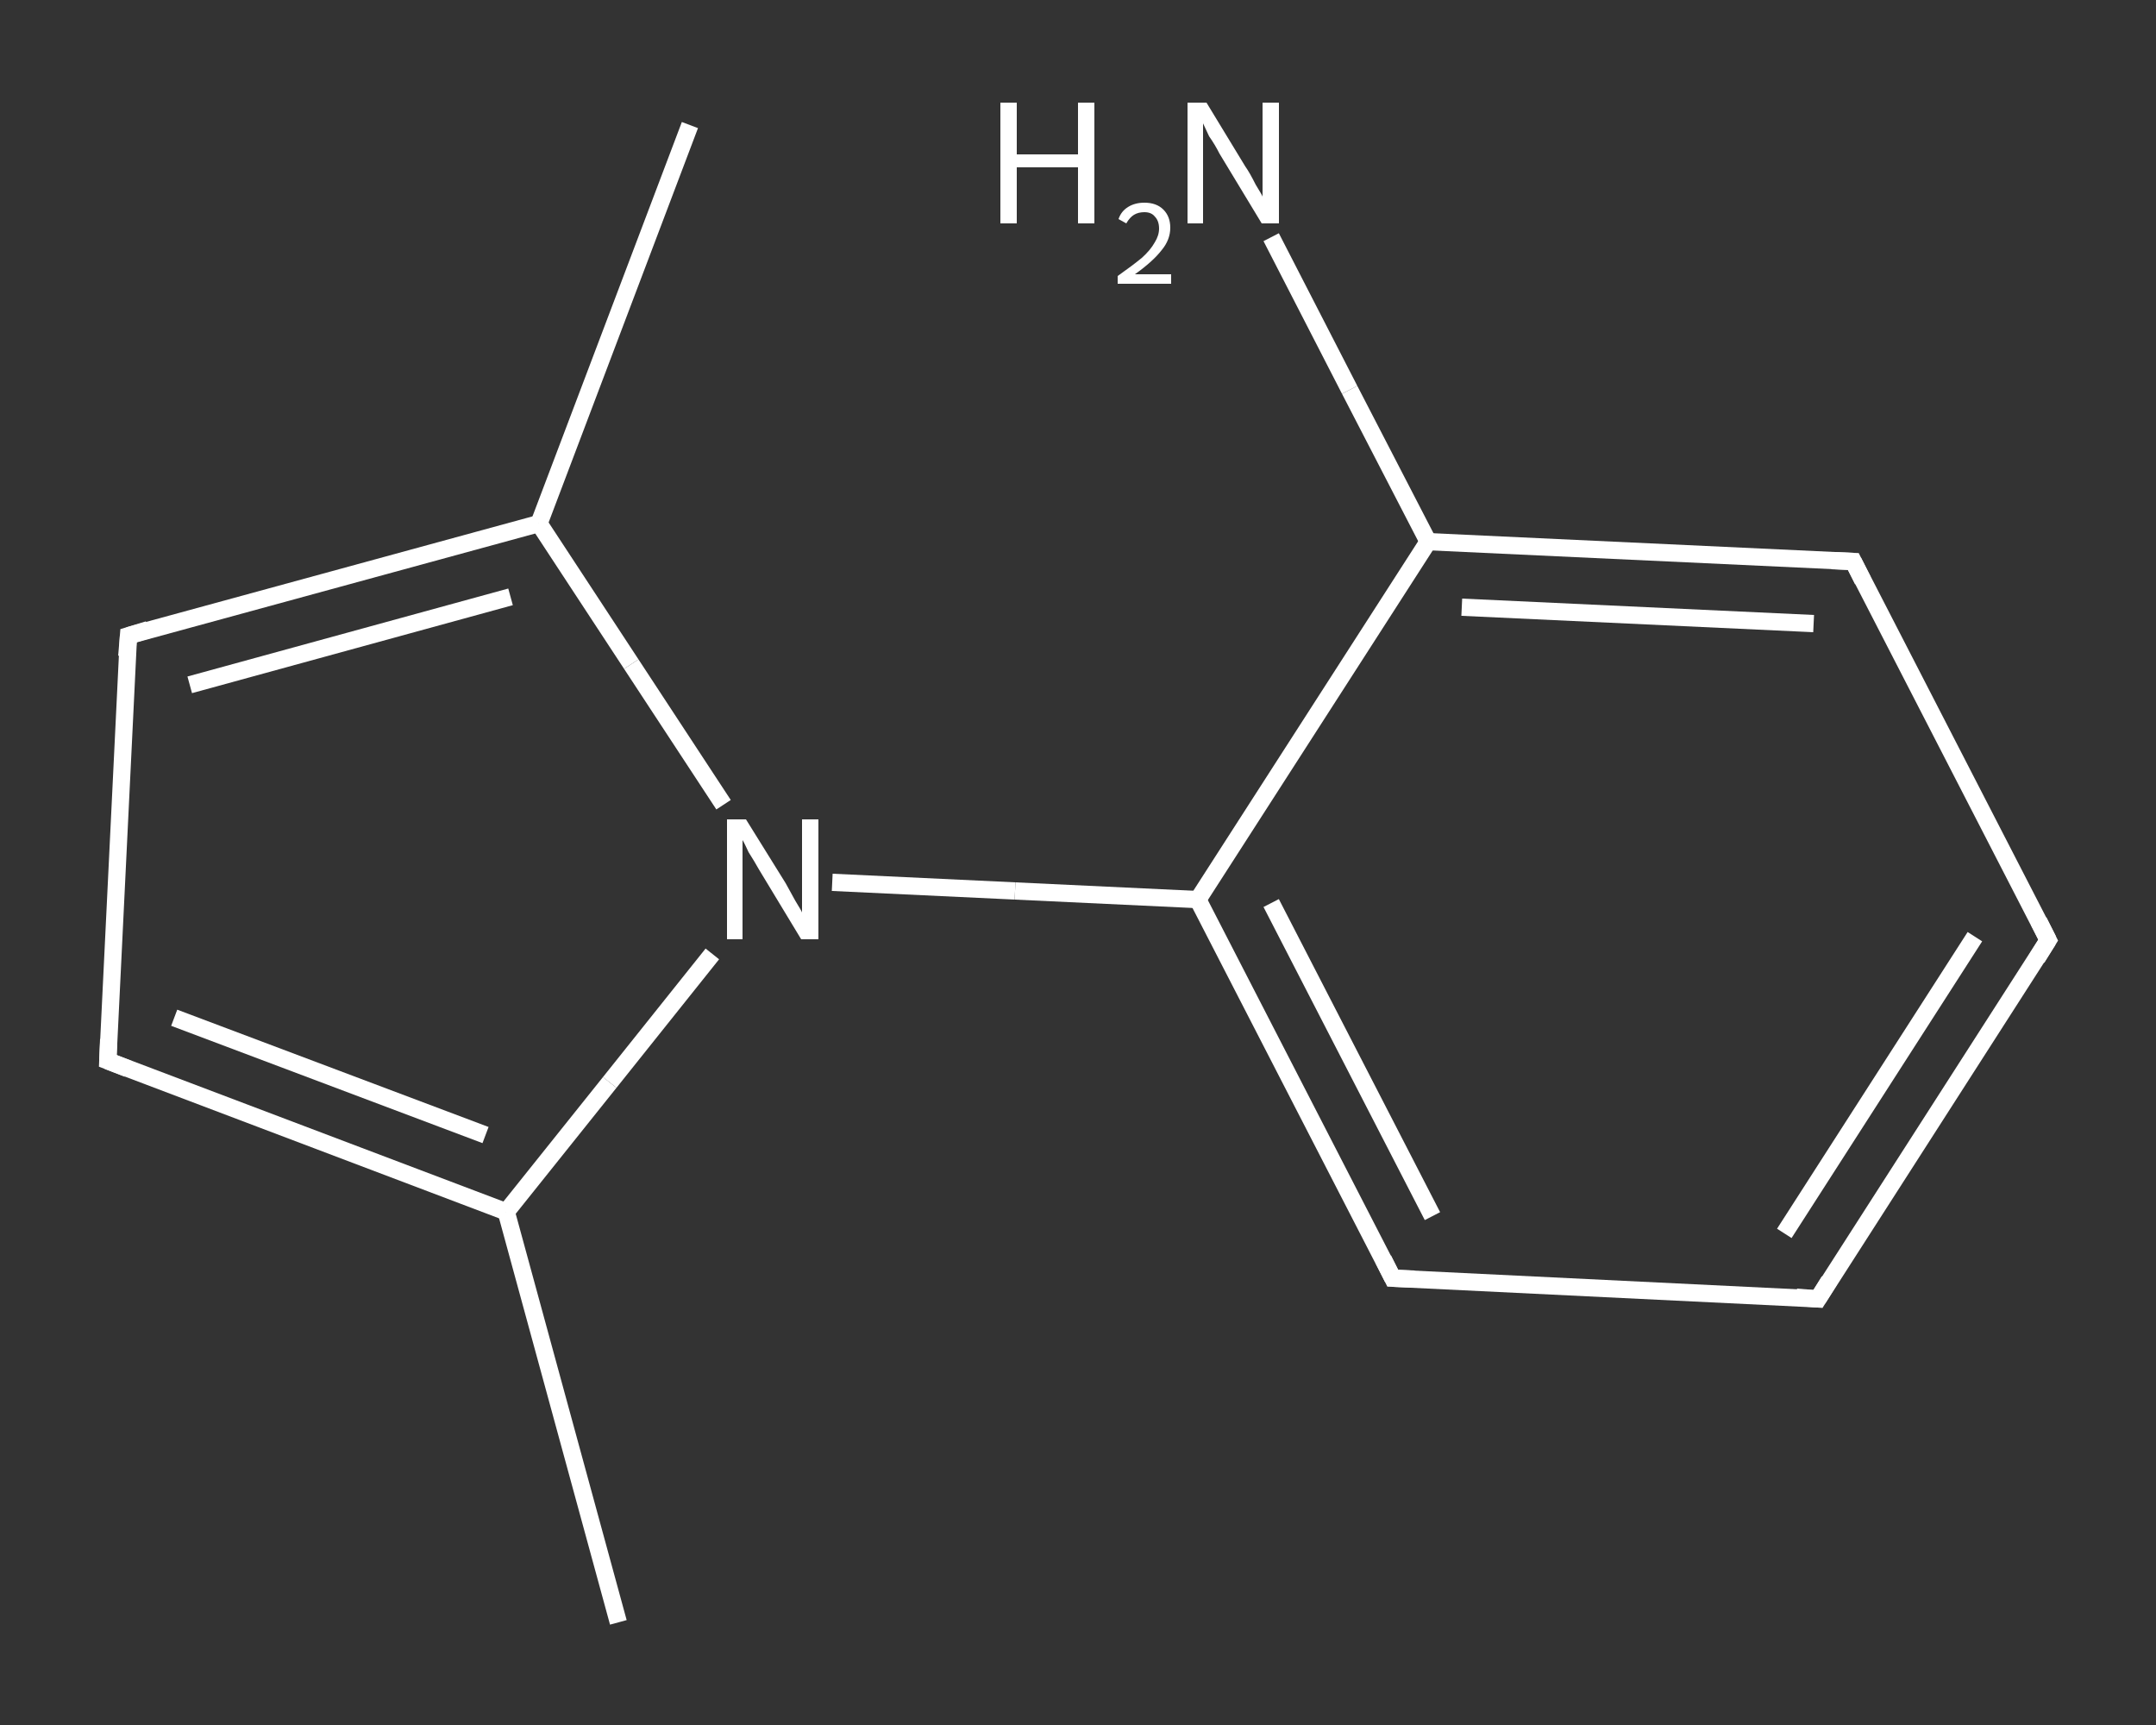 <?xml version='1.0' encoding='iso-8859-1'?>
<svg version='1.1' baseProfile='full'
              xmlns='http://www.w3.org/2000/svg'
                      xmlns:rdkit='http://www.rdkit.org/xml'
                      xmlns:xlink='http://www.w3.org/1999/xlink'
                  xml:space='preserve'
width='250px' height='200px' viewBox='0 0 250 200'>
<rect x="0" y="0" width="250" height="200" fill="#333333" stroke="none"/>
<!-- END OF HEADER -->
<rect style='opacity:1.0;fill:transparent;stroke:none' width='250.0' height='200.0' x='0.0' y='0.0'> </rect>
<path class='bond-0 atom-0 atom-1' d='M 80.0,14.5 L 62.5,60.7' style='fill:none;fill-rule:evenodd;stroke:#FFFFFF;stroke-width:2.0px;stroke-linecap:butt;stroke-linejoin:miter;stroke-opacity:1' />
<path class='bond-1 atom-1 atom-2' d='M 62.5,60.7 L 14.9,73.7' style='fill:none;fill-rule:evenodd;stroke:#FFFFFF;stroke-width:2.0px;stroke-linecap:butt;stroke-linejoin:miter;stroke-opacity:1' />
<path class='bond-1 atom-1 atom-2' d='M 59.2,69.2 L 22.0,79.4' style='fill:none;fill-rule:evenodd;stroke:#FFFFFF;stroke-width:2.0px;stroke-linecap:butt;stroke-linejoin:miter;stroke-opacity:1' />
<path class='bond-2 atom-2 atom-3' d='M 14.9,73.7 L 12.5,123.0' style='fill:none;fill-rule:evenodd;stroke:#FFFFFF;stroke-width:2.0px;stroke-linecap:butt;stroke-linejoin:miter;stroke-opacity:1' />
<path class='bond-3 atom-3 atom-4' d='M 12.5,123.0 L 58.7,140.5' style='fill:none;fill-rule:evenodd;stroke:#FFFFFF;stroke-width:2.0px;stroke-linecap:butt;stroke-linejoin:miter;stroke-opacity:1' />
<path class='bond-3 atom-3 atom-4' d='M 20.2,118.0 L 56.3,131.6' style='fill:none;fill-rule:evenodd;stroke:#FFFFFF;stroke-width:2.0px;stroke-linecap:butt;stroke-linejoin:miter;stroke-opacity:1' />
<path class='bond-4 atom-4 atom-5' d='M 58.7,140.5 L 71.7,188.1' style='fill:none;fill-rule:evenodd;stroke:#FFFFFF;stroke-width:2.0px;stroke-linecap:butt;stroke-linejoin:miter;stroke-opacity:1' />
<path class='bond-5 atom-4 atom-6' d='M 58.7,140.5 L 70.7,125.5' style='fill:none;fill-rule:evenodd;stroke:#FFFFFF;stroke-width:2.0px;stroke-linecap:butt;stroke-linejoin:miter;stroke-opacity:1' />
<path class='bond-5 atom-4 atom-6' d='M 70.7,125.5 L 82.6,110.6' style='fill:none;fill-rule:evenodd;stroke:#FFFFFF;stroke-width:2.0px;stroke-linecap:butt;stroke-linejoin:miter;stroke-opacity:1' />
<path class='bond-6 atom-6 atom-7' d='M 96.5,102.3 L 117.7,103.3' style='fill:none;fill-rule:evenodd;stroke:#FFFFFF;stroke-width:2.0px;stroke-linecap:butt;stroke-linejoin:miter;stroke-opacity:1' />
<path class='bond-6 atom-6 atom-7' d='M 117.7,103.3 L 138.9,104.3' style='fill:none;fill-rule:evenodd;stroke:#FFFFFF;stroke-width:2.0px;stroke-linecap:butt;stroke-linejoin:miter;stroke-opacity:1' />
<path class='bond-7 atom-7 atom-8' d='M 138.9,104.3 L 161.5,148.2' style='fill:none;fill-rule:evenodd;stroke:#FFFFFF;stroke-width:2.0px;stroke-linecap:butt;stroke-linejoin:miter;stroke-opacity:1' />
<path class='bond-7 atom-7 atom-8' d='M 147.4,104.7 L 166.1,141.0' style='fill:none;fill-rule:evenodd;stroke:#FFFFFF;stroke-width:2.0px;stroke-linecap:butt;stroke-linejoin:miter;stroke-opacity:1' />
<path class='bond-8 atom-8 atom-9' d='M 161.5,148.2 L 210.8,150.6' style='fill:none;fill-rule:evenodd;stroke:#FFFFFF;stroke-width:2.0px;stroke-linecap:butt;stroke-linejoin:miter;stroke-opacity:1' />
<path class='bond-9 atom-9 atom-10' d='M 210.8,150.6 L 237.5,109.0' style='fill:none;fill-rule:evenodd;stroke:#FFFFFF;stroke-width:2.0px;stroke-linecap:butt;stroke-linejoin:miter;stroke-opacity:1' />
<path class='bond-9 atom-9 atom-10' d='M 206.9,143.0 L 229.0,108.6' style='fill:none;fill-rule:evenodd;stroke:#FFFFFF;stroke-width:2.0px;stroke-linecap:butt;stroke-linejoin:miter;stroke-opacity:1' />
<path class='bond-10 atom-10 atom-11' d='M 237.5,109.0 L 214.9,65.1' style='fill:none;fill-rule:evenodd;stroke:#FFFFFF;stroke-width:2.0px;stroke-linecap:butt;stroke-linejoin:miter;stroke-opacity:1' />
<path class='bond-11 atom-11 atom-12' d='M 214.9,65.1 L 165.6,62.8' style='fill:none;fill-rule:evenodd;stroke:#FFFFFF;stroke-width:2.0px;stroke-linecap:butt;stroke-linejoin:miter;stroke-opacity:1' />
<path class='bond-11 atom-11 atom-12' d='M 210.3,72.3 L 169.5,70.4' style='fill:none;fill-rule:evenodd;stroke:#FFFFFF;stroke-width:2.0px;stroke-linecap:butt;stroke-linejoin:miter;stroke-opacity:1' />
<path class='bond-12 atom-12 atom-13' d='M 165.6,62.8 L 156.5,45.2' style='fill:none;fill-rule:evenodd;stroke:#FFFFFF;stroke-width:2.0px;stroke-linecap:butt;stroke-linejoin:miter;stroke-opacity:1' />
<path class='bond-12 atom-12 atom-13' d='M 156.5,45.2 L 147.4,27.5' style='fill:none;fill-rule:evenodd;stroke:#FFFFFF;stroke-width:2.0px;stroke-linecap:butt;stroke-linejoin:miter;stroke-opacity:1' />
<path class='bond-13 atom-6 atom-1' d='M 83.9,93.3 L 73.2,77.0' style='fill:none;fill-rule:evenodd;stroke:#FFFFFF;stroke-width:2.0px;stroke-linecap:butt;stroke-linejoin:miter;stroke-opacity:1' />
<path class='bond-13 atom-6 atom-1' d='M 73.2,77.0 L 62.5,60.7' style='fill:none;fill-rule:evenodd;stroke:#FFFFFF;stroke-width:2.0px;stroke-linecap:butt;stroke-linejoin:miter;stroke-opacity:1' />
<path class='bond-14 atom-12 atom-7' d='M 165.6,62.8 L 138.9,104.3' style='fill:none;fill-rule:evenodd;stroke:#FFFFFF;stroke-width:2.0px;stroke-linecap:butt;stroke-linejoin:miter;stroke-opacity:1' />
<path d='M 17.2,73.0 L 14.9,73.7 L 14.7,76.1' style='fill:none;stroke:#FFFFFF;stroke-width:2.0px;stroke-linecap:butt;stroke-linejoin:miter;stroke-opacity:1;' />
<path d='M 12.6,120.5 L 12.5,123.0 L 14.8,123.9' style='fill:none;stroke:#FFFFFF;stroke-width:2.0px;stroke-linecap:butt;stroke-linejoin:miter;stroke-opacity:1;' />
<path d='M 160.4,146.0 L 161.5,148.2 L 164.0,148.3' style='fill:none;stroke:#FFFFFF;stroke-width:2.0px;stroke-linecap:butt;stroke-linejoin:miter;stroke-opacity:1;' />
<path d='M 208.3,150.4 L 210.8,150.6 L 212.1,148.5' style='fill:none;stroke:#FFFFFF;stroke-width:2.0px;stroke-linecap:butt;stroke-linejoin:miter;stroke-opacity:1;' />
<path d='M 236.2,111.1 L 237.5,109.0 L 236.4,106.8' style='fill:none;stroke:#FFFFFF;stroke-width:2.0px;stroke-linecap:butt;stroke-linejoin:miter;stroke-opacity:1;' />
<path d='M 216.0,67.3 L 214.9,65.1 L 212.4,65.0' style='fill:none;stroke:#FFFFFF;stroke-width:2.0px;stroke-linecap:butt;stroke-linejoin:miter;stroke-opacity:1;' />
<path class='atom-6' d='M 86.5 95.0
L 91.1 102.4
Q 91.5 103.1, 92.2 104.4
Q 93.0 105.7, 93.0 105.8
L 93.0 95.0
L 94.9 95.0
L 94.9 108.9
L 92.9 108.9
L 88.0 100.8
Q 87.5 99.9, 86.8 98.8
Q 86.3 97.7, 86.1 97.4
L 86.1 108.9
L 84.3 108.9
L 84.3 95.0
L 86.5 95.0
' fill='#FFFFFF'/>
<path class='atom-13' d='M 116.0 11.9
L 117.9 11.9
L 117.9 17.9
L 125.0 17.9
L 125.0 11.9
L 126.9 11.9
L 126.9 25.9
L 125.0 25.9
L 125.0 19.4
L 117.9 19.4
L 117.9 25.9
L 116.0 25.9
L 116.0 11.9
' fill='#FFFFFF'/>
<path class='atom-13' d='M 129.7 25.4
Q 130.0 24.5, 130.8 24.0
Q 131.6 23.5, 132.7 23.5
Q 134.1 23.5, 134.9 24.3
Q 135.7 25.1, 135.7 26.4
Q 135.7 27.8, 134.7 29.0
Q 133.7 30.3, 131.6 31.8
L 135.8 31.8
L 135.8 32.9
L 129.6 32.9
L 129.6 32.0
Q 131.3 30.8, 132.4 29.9
Q 133.4 29.0, 133.9 28.1
Q 134.4 27.3, 134.4 26.5
Q 134.4 25.6, 133.9 25.1
Q 133.5 24.6, 132.7 24.6
Q 132.0 24.6, 131.5 24.9
Q 131.0 25.2, 130.6 25.9
L 129.7 25.4
' fill='#FFFFFF'/>
<path class='atom-13' d='M 139.9 11.9
L 144.4 19.3
Q 144.9 20.0, 145.6 21.4
Q 146.4 22.7, 146.4 22.8
L 146.4 11.9
L 148.3 11.9
L 148.3 25.9
L 146.3 25.9
L 141.4 17.8
Q 140.9 16.8, 140.2 15.8
Q 139.7 14.7, 139.5 14.3
L 139.5 25.9
L 137.7 25.9
L 137.7 11.9
L 139.9 11.9
' fill='#FFFFFF'/>
</svg>
